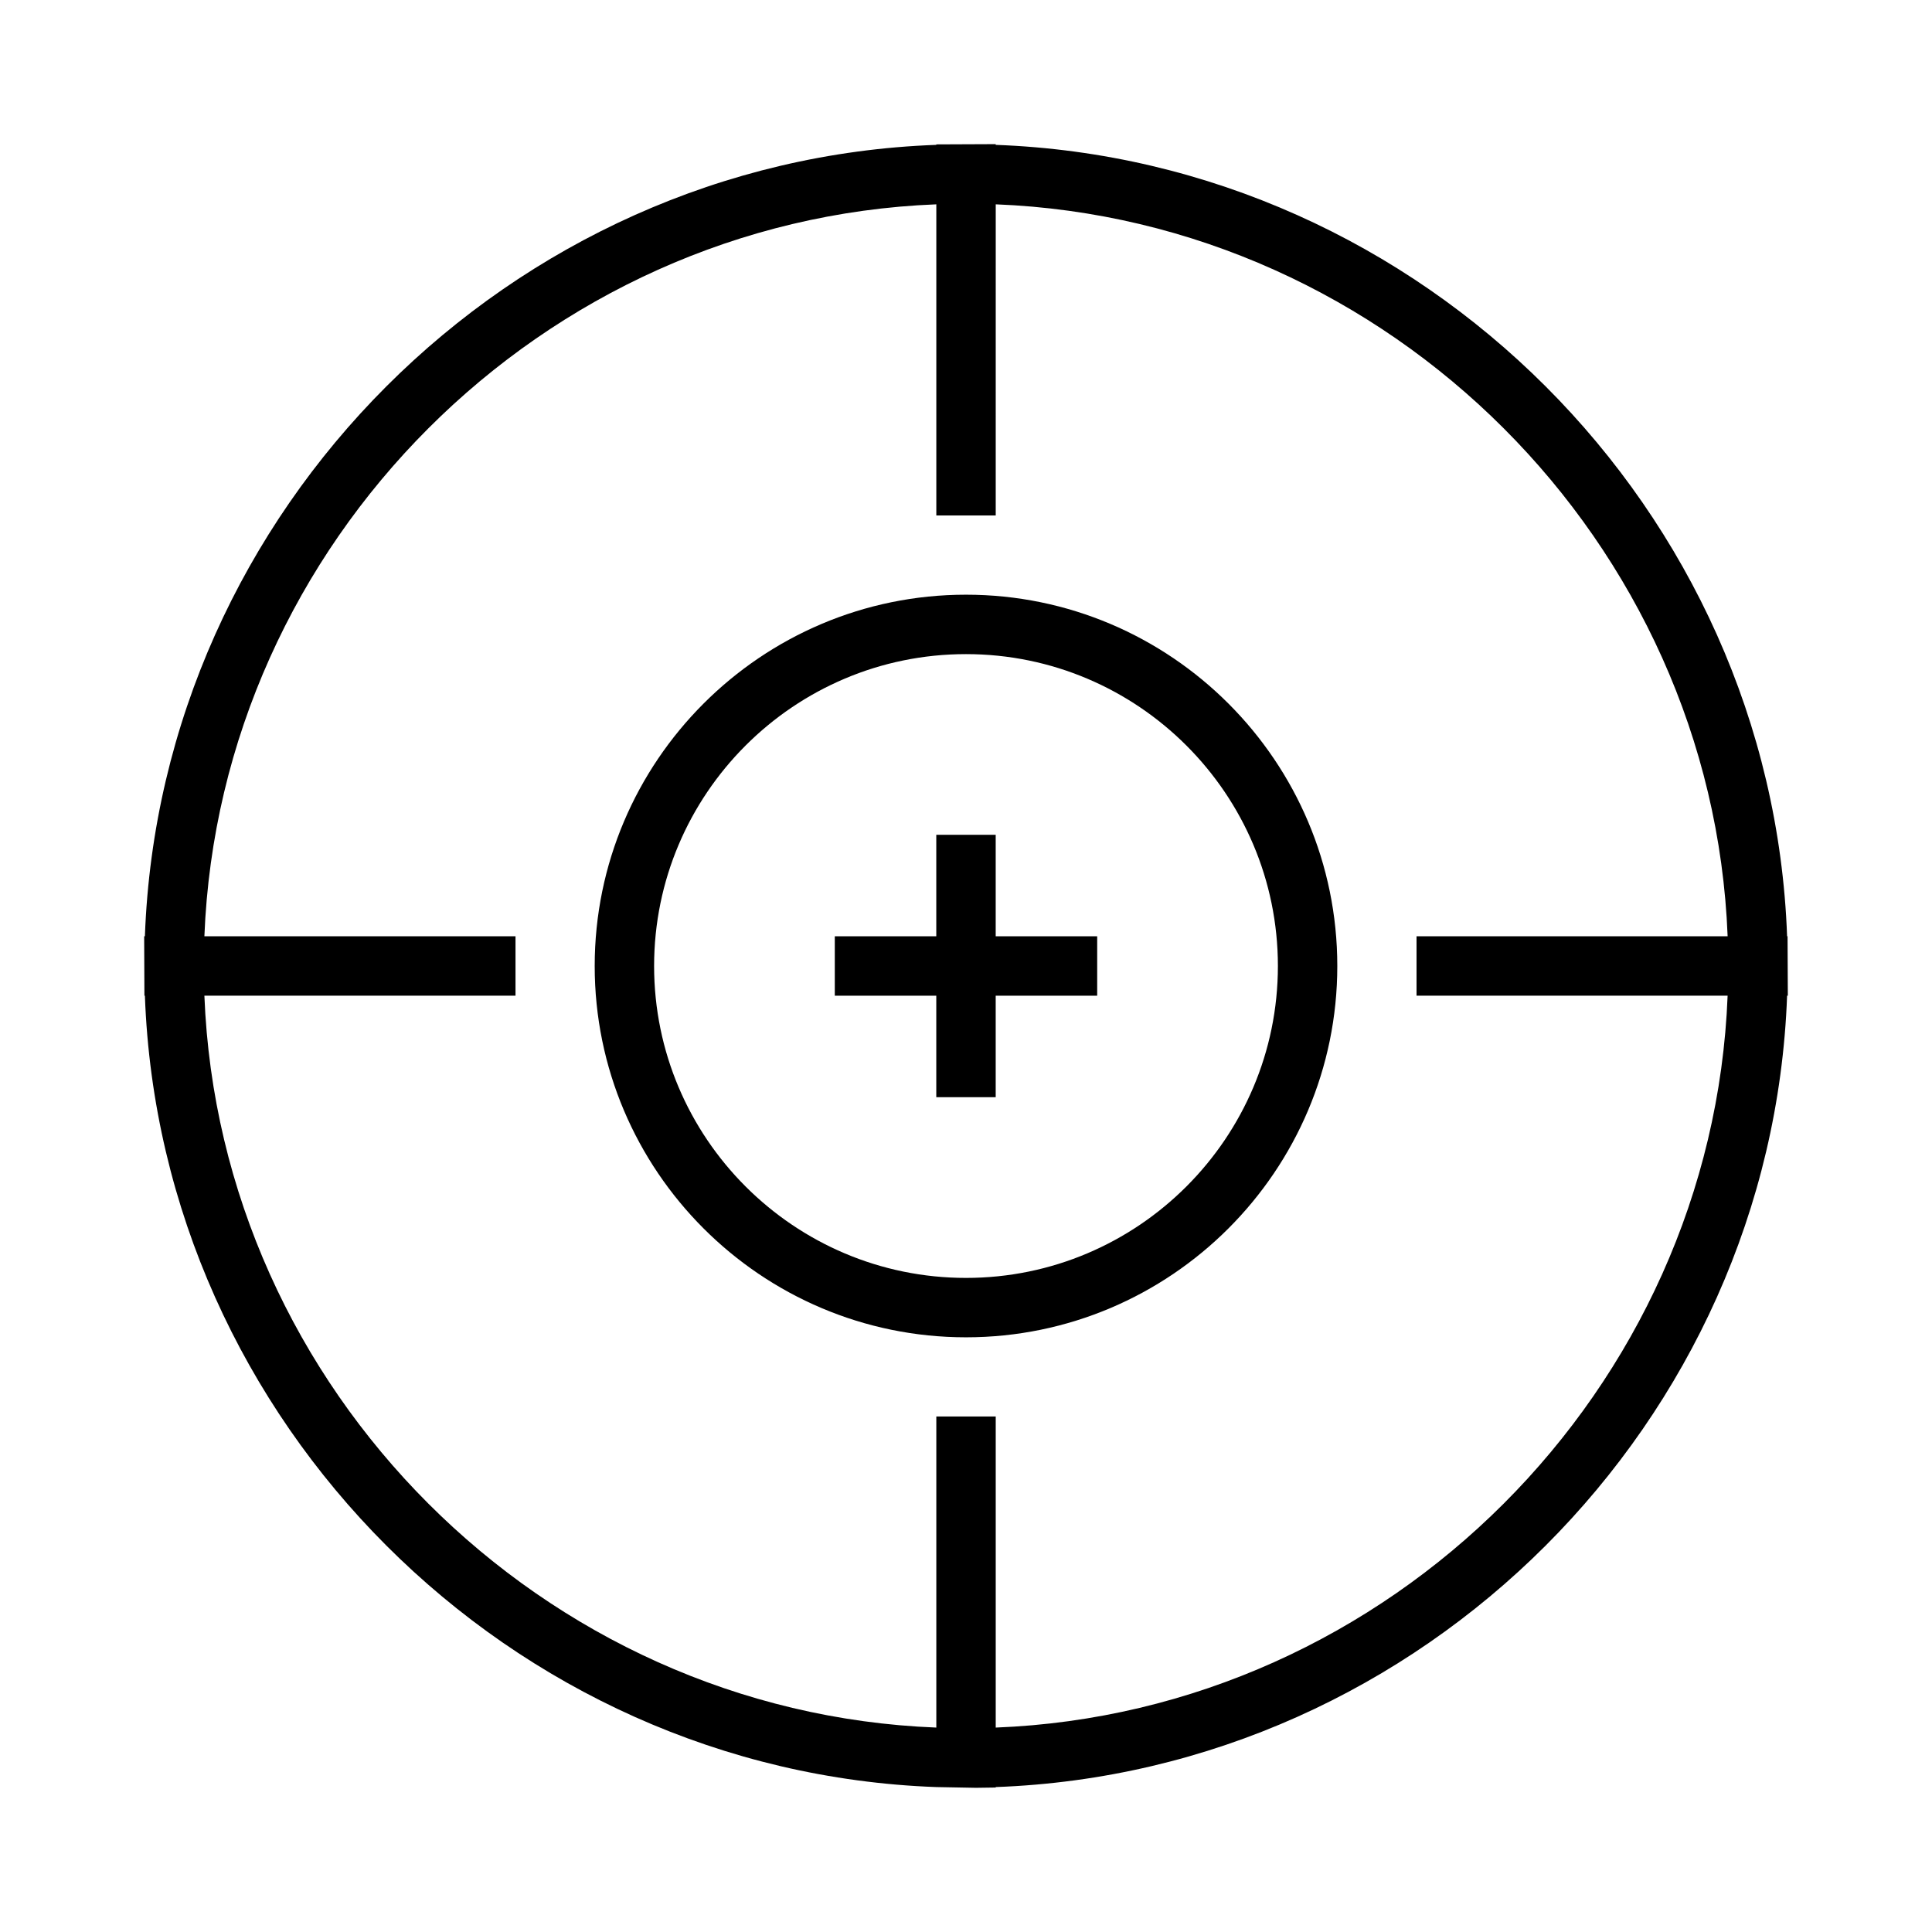 <?xml version="1.0" encoding="UTF-8"?>
<!-- Uploaded to: SVG Repo, www.svgrepo.com, Generator: SVG Repo Mixer Tools -->
<svg fill="#000000" width="800px" height="800px" version="1.1" viewBox="144 144 512 512" xmlns="http://www.w3.org/2000/svg">
 <g>
  <path d="m407.87 365.23h-15.746v26.895h-26.895v15.746h26.895v26.895h15.746v-26.895h26.895v-15.746h-26.895z"/>
  <path d="m617.72 392.12h-0.121c-4.09-113.07-96.645-205.62-209.73-209.73v-0.191l-15.742 0.066v0.125c-113.07 4.102-205.63 96.66-209.73 209.73h-0.191l0.066 15.742h0.125c4.102 113.09 96.66 205.64 209.73 209.73l10.496 0.195 5.246-0.074v-0.121c113.09-4.09 205.64-96.645 209.73-209.73h0.195zm-15.883 15.746c-4.07 104.43-89.535 189.89-193.96 193.96v-82.445h-15.742v82.445c-104.42-4.07-189.89-89.535-193.97-193.96h82.449v-15.742l-82.449-0.004c4.086-104.42 89.547-189.88 193.97-193.97v82.449h15.742l0.004-82.449c104.43 4.086 189.89 89.551 193.96 193.97h-82.445v15.742z"/>
  <path d="m400 301.6c-54.258 0-98.398 44.141-98.398 98.398-0.004 54.262 44.137 98.402 98.398 98.402 54.258 0 98.398-44.141 98.398-98.398 0-54.262-44.141-98.402-98.398-98.402zm0 181.06c-45.578 0-82.656-37.078-82.656-82.656 0-45.582 37.074-82.656 82.656-82.656 45.578 0 82.656 37.074 82.656 82.656 0 45.578-37.078 82.656-82.656 82.656z"/>
 </g>
</svg>